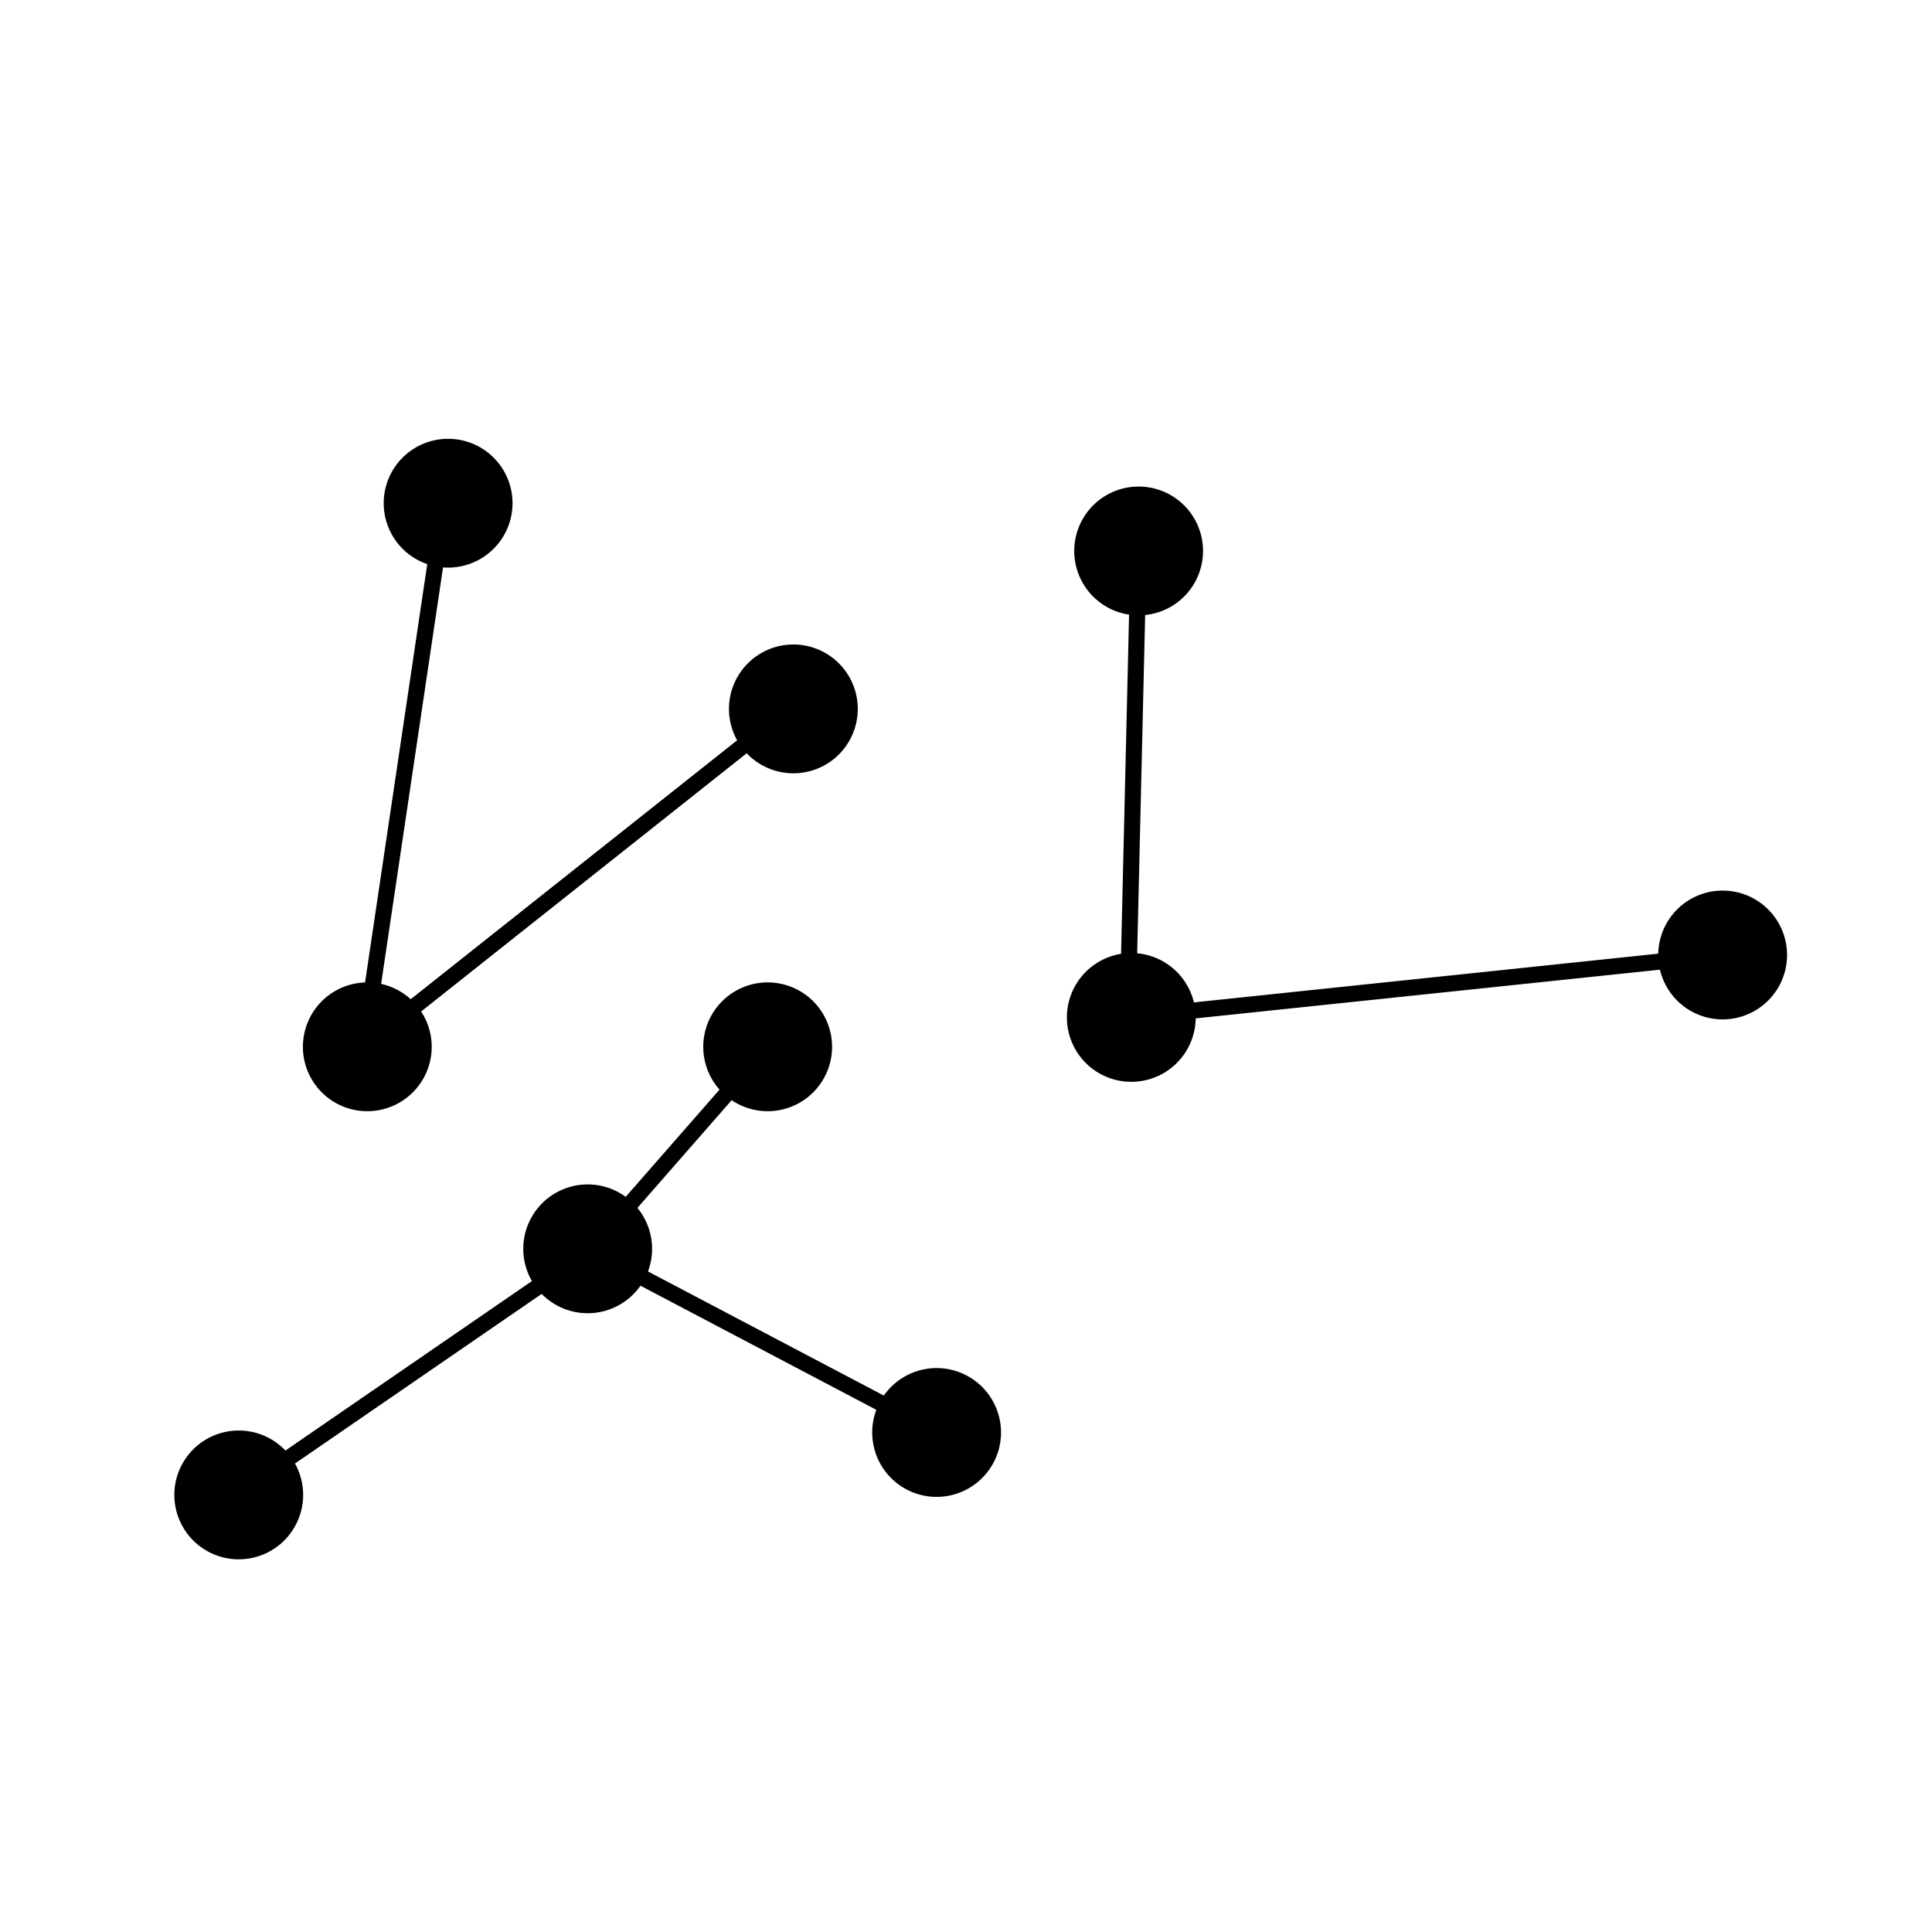 <?xml version="1.0" encoding="UTF-8" standalone="no"?>
<!-- Created with Inkscape (http://www.inkscape.org/) -->
<svg xmlns:dc="http://purl.org/dc/elements/1.1/" xmlns:cc="http://web.resource.org/cc/" xmlns:rdf="http://www.w3.org/1999/02/22-rdf-syntax-ns#" xmlns:svg="http://www.w3.org/2000/svg" xmlns="http://www.w3.org/2000/svg" xmlns:sodipodi="http://sodipodi.sourceforge.net/DTD/sodipodi-0.dtd" xmlns:inkscape="http://www.inkscape.org/namespaces/inkscape" id="svg5120" sodipodi:version="0.32" inkscape:version="0.44.1" width="120" height="120" version="1.0" sodipodi:docbase="E:\Bryan\Temp\SG Glyphs" sodipodi:docname="AtlantisGlyph31.svg">
  <defs id="defs5123"/>
  <sodipodi:namedview inkscape:window-height="721" inkscape:window-width="1024" inkscape:pageshadow="2" inkscape:pageopacity="0.0" guidetolerance="10.0" gridtolerance="10.0" objecttolerance="10.0" borderopacity="1.0" bordercolor="#666666" pagecolor="#ffffff" id="base" inkscape:zoom="4.3833333" inkscape:cx="60" inkscape:cy="60" inkscape:window-x="-4" inkscape:window-y="-4" inkscape:current-layer="svg5120"/>
  <path sodipodi:type="arc" style="opacity: 1; fill: black; fill-opacity: 1; fill-rule: evenodd; stroke: none; stroke-width: 2.5; stroke-linecap: butt; stroke-linejoin: miter; stroke-miterlimit: 4; stroke-dasharray: none; stroke-opacity: 1;" id="path1932" sodipodi:cx="20.988594" sodipodi:cy="34.676807" sodipodi:rx="4" sodipodi:ry="4" d="M 24.989 34.677 A 4 4 0 1 1  16.989,34.677 A 4 4 0 1 1  24.989 34.677 z" transform="translate(6.844, -3.422)"/>
  <path sodipodi:type="arc" style="opacity: 1; fill: black; fill-opacity: 1; fill-rule: evenodd; stroke: none; stroke-width: 2.5; stroke-linecap: butt; stroke-linejoin: miter; stroke-miterlimit: 4; stroke-dasharray: none; stroke-opacity: 1;" id="path5130" sodipodi:cx="20.988594" sodipodi:cy="34.676807" sodipodi:rx="4" sodipodi:ry="4" d="M 24.989 34.677 A 4 4 0 1 1  16.989,34.677 A 4 4 0 1 1  24.989 34.677 z" transform="translate(1.825, 30.342)"/>
  <path sodipodi:type="arc" style="opacity: 1; fill: black; fill-opacity: 1; fill-rule: evenodd; stroke: none; stroke-width: 2.5; stroke-linecap: butt; stroke-linejoin: miter; stroke-miterlimit: 4; stroke-dasharray: none; stroke-opacity: 1;" id="path5132" sodipodi:cx="20.988594" sodipodi:cy="34.676807" sodipodi:rx="4" sodipodi:ry="4" d="M 24.989 34.677 A 4 4 0 1 1  16.989,34.677 A 4 4 0 1 1  24.989 34.677 z" transform="translate(28.289, 9.354)"/>
  <path sodipodi:type="arc" style="opacity: 1; fill: black; fill-opacity: 1; fill-rule: evenodd; stroke: none; stroke-width: 2.5; stroke-linecap: butt; stroke-linejoin: miter; stroke-miterlimit: 4; stroke-dasharray: none; stroke-opacity: 1;" id="path5134" sodipodi:cx="20.988594" sodipodi:cy="34.676807" sodipodi:rx="4" sodipodi:ry="4" d="M 24.989 34.677 A 4 4 0 1 1  16.989,34.677 A 4 4 0 1 1  24.989 34.677 z" transform="translate(26.692, 30.342)"/>
  <path sodipodi:type="arc" style="opacity: 1; fill: black; fill-opacity: 1; fill-rule: evenodd; stroke: none; stroke-width: 2.5; stroke-linecap: butt; stroke-linejoin: miter; stroke-miterlimit: 4; stroke-dasharray: none; stroke-opacity: 1;" id="path5136" sodipodi:cx="20.988594" sodipodi:cy="34.676807" sodipodi:rx="4" sodipodi:ry="4" d="M 24.989 34.677 A 4 4 0 1 1  16.989,34.677 A 4 4 0 1 1  24.989 34.677 z" transform="translate(15.513, 42.89)"/>
  <path sodipodi:type="arc" style="opacity: 1; fill: black; fill-opacity: 1; fill-rule: evenodd; stroke: none; stroke-width: 2.5; stroke-linecap: butt; stroke-linejoin: miter; stroke-miterlimit: 4; stroke-dasharray: none; stroke-opacity: 1;" id="path5138" sodipodi:cx="20.988594" sodipodi:cy="34.676807" sodipodi:rx="4" sodipodi:ry="4" d="M 24.989 34.677 A 4 4 0 1 1  16.989,34.677 A 4 4 0 1 1  24.989 34.677 z" transform="translate(-6.16, 58.175)"/>
  <path sodipodi:type="arc" style="opacity: 1; fill: black; fill-opacity: 1; fill-rule: evenodd; stroke: none; stroke-width: 2.5; stroke-linecap: butt; stroke-linejoin: miter; stroke-miterlimit: 4; stroke-dasharray: none; stroke-opacity: 1;" id="path5140" sodipodi:cx="20.988594" sodipodi:cy="34.676807" sodipodi:rx="4" sodipodi:ry="4" d="M 24.989 34.677 A 4 4 0 1 1  16.989,34.677 A 4 4 0 1 1  24.989 34.677 z" transform="translate(37.186, 54.297)"/>
  <path sodipodi:type="arc" style="opacity: 1; fill: black; fill-opacity: 1; fill-rule: evenodd; stroke: none; stroke-width: 2.5; stroke-linecap: butt; stroke-linejoin: miter; stroke-miterlimit: 4; stroke-dasharray: none; stroke-opacity: 1;" id="path5142" sodipodi:cx="20.988594" sodipodi:cy="34.676807" sodipodi:rx="4" sodipodi:ry="4" d="M 24.989 34.677 A 4 4 0 1 1  16.989,34.677 A 4 4 0 1 1  24.989 34.677 z" transform="translate(49.734, -0.456)"/>
  <path sodipodi:type="arc" style="opacity: 1; fill: black; fill-opacity: 1; fill-rule: evenodd; stroke: none; stroke-width: 2.5; stroke-linecap: butt; stroke-linejoin: miter; stroke-miterlimit: 4; stroke-dasharray: none; stroke-opacity: 1;" id="path5144" sodipodi:cx="20.988594" sodipodi:cy="34.676807" sodipodi:rx="4" sodipodi:ry="4" d="M 24.989 34.677 A 4 4 0 1 1  16.989,34.677 A 4 4 0 1 1  24.989 34.677 z" transform="translate(49.278, 28.517)"/>
  <path sodipodi:type="arc" style="opacity: 1; fill: black; fill-opacity: 1; fill-rule: evenodd; stroke: none; stroke-width: 2.5; stroke-linecap: butt; stroke-linejoin: miter; stroke-miterlimit: 4; stroke-dasharray: none; stroke-opacity: 1;" id="path5146" sodipodi:cx="20.988594" sodipodi:cy="34.676807" sodipodi:rx="4" sodipodi:ry="4" d="M 24.989 34.677 A 4 4 0 1 1  16.989,34.677 A 4 4 0 1 1  24.989 34.677 z" transform="translate(86.008, 24.639)"/>
  <path style="fill: none; fill-rule: evenodd; stroke: black; stroke-width: 1px; stroke-linecap: butt; stroke-linejoin: miter; stroke-opacity: 1;" d="M 27.605,31.255 L 22.586,65.019 L 49.049,44.03" id="path5148"/>
  <path style="fill: none; fill-rule: evenodd; stroke: black; stroke-width: 1px; stroke-linecap: butt; stroke-linejoin: miter; stroke-opacity: 1;" d="M 14.601,92.852 L 36.502,77.795 L 47.681,65.019" id="path5150"/>
  <path style="fill: none; fill-rule: evenodd; stroke: black; stroke-width: 1px; stroke-linecap: butt; stroke-linejoin: miter; stroke-opacity: 1;" d="M 58.175,88.973 L 36.502,77.567" id="path5152"/>
  <path style="fill: none; fill-rule: evenodd; stroke: black; stroke-width: 1px; stroke-linecap: butt; stroke-linejoin: miter; stroke-opacity: 1;" d="M 70.722,34.221 L 70.038,63.194 L 106.996,59.316" id="path5154"/>
</svg>